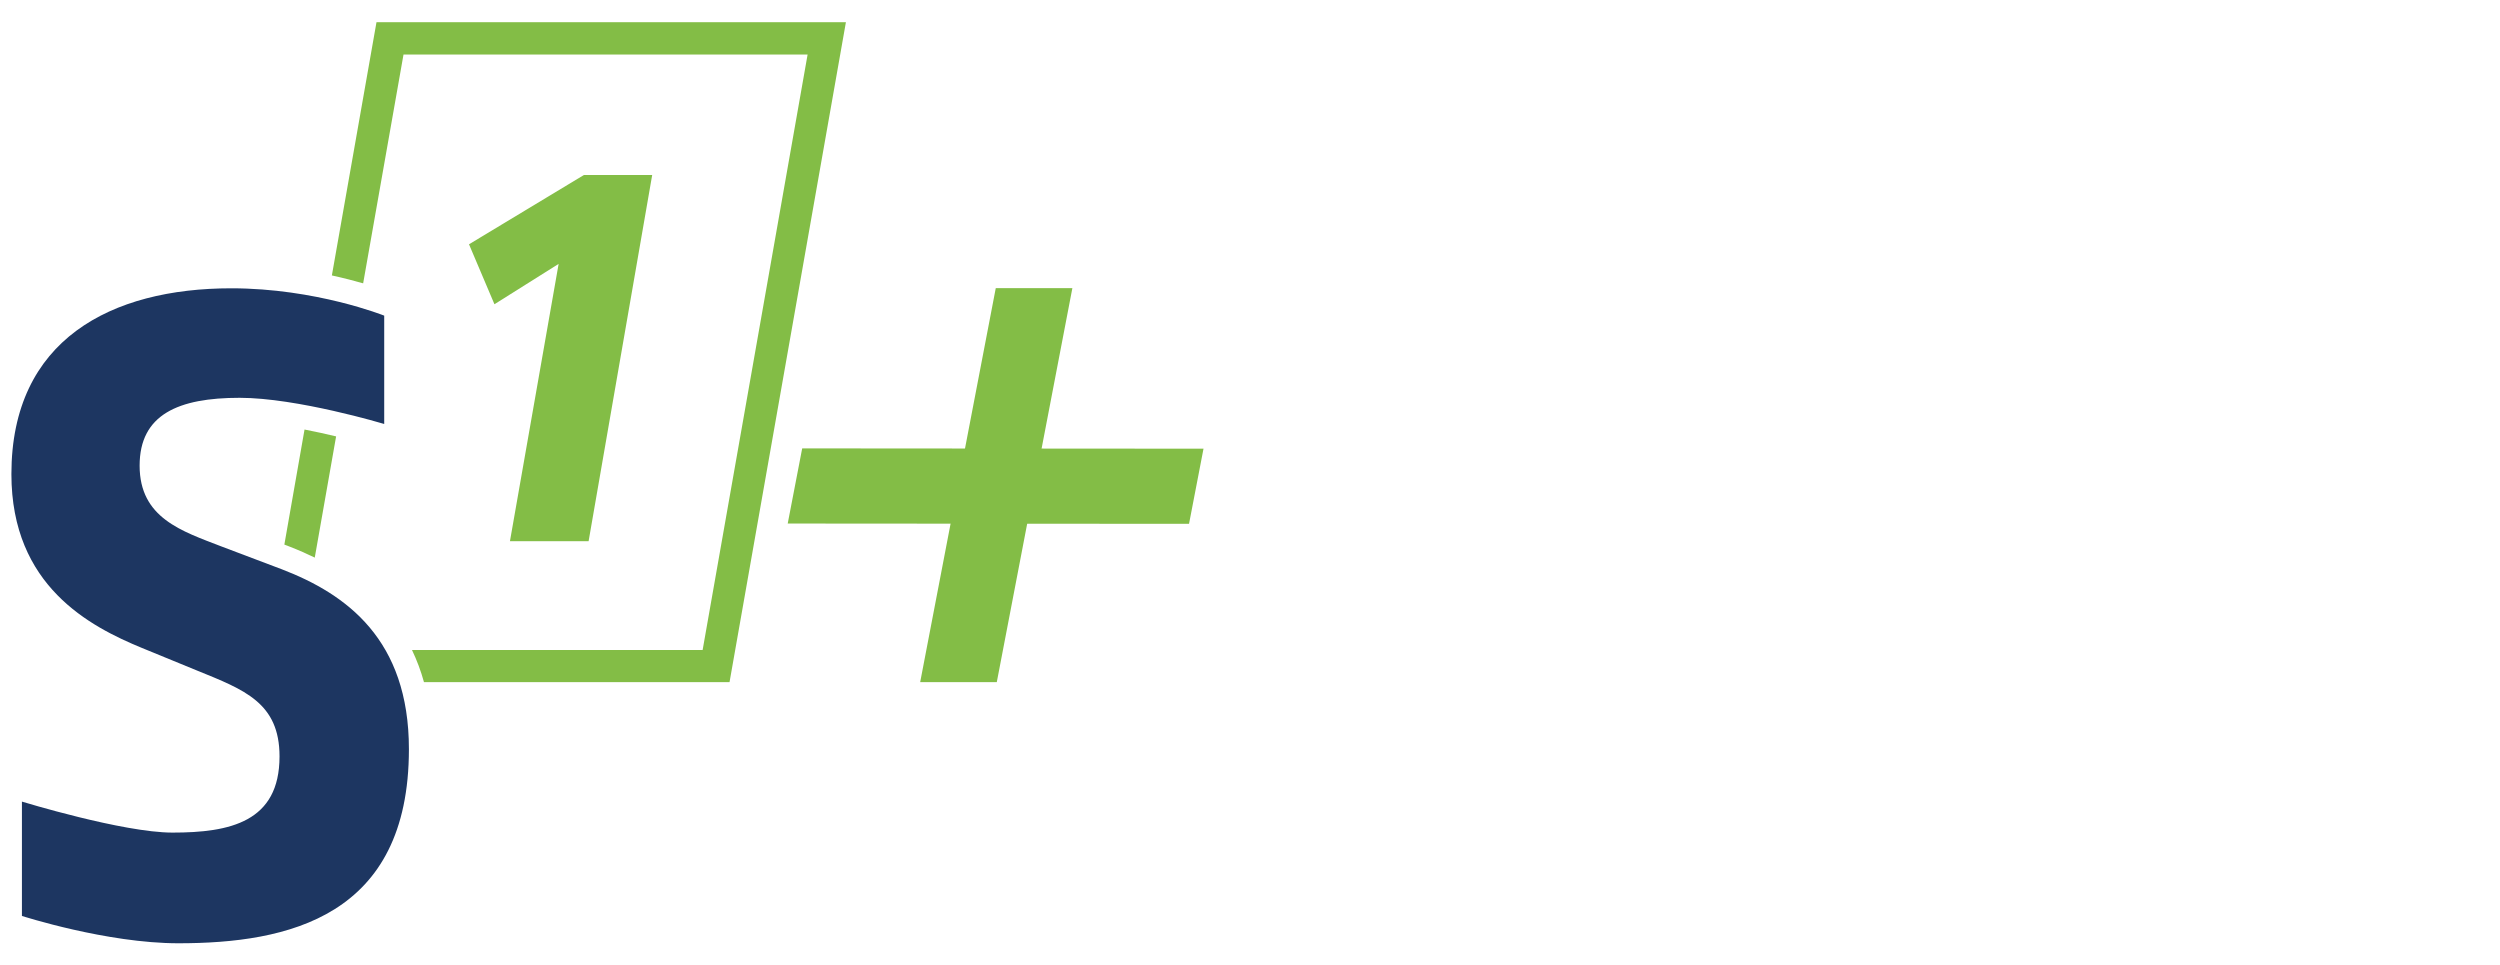 <?xml version="1.0" encoding="utf-8"?>
<!-- Generator: Adobe Illustrator 27.0.0, SVG Export Plug-In . SVG Version: 6.00 Build 0)  -->
<svg version="1.1" id="Ebene_1" xmlns="http://www.w3.org/2000/svg" xmlns:xlink="http://www.w3.org/1999/xlink" x="0px" y="0px"
	 viewBox="0 0 171 66" style="enable-background:new 0 0 171 66;" xml:space="preserve">
<style type="text/css">
	.st0{fill:none;}
	.st1{clip-path:url(#SVGID_00000132051167445964639280000000633891309859954586_);}
	.st2{clip-path:url(#SVGID_00000031906151873563947210000016910554354978691478_);fill:#83BD46;}
	.st3{clip-path:url(#SVGID_00000031906151873563947210000016910554354978691478_);fill:#1D3661;}
</style>
<rect class="st0" width="171" height="66"/>
<g>
	<g>
		<defs>
			<rect id="SVGID_1_" x="-9.84" y="-6.05" width="117.34" height="78.11"/>
		</defs>
		<clipPath id="SVGID_00000017498863469114007700000015555178481761988262_">
			<use xlink:href="#SVGID_1_"  style="overflow:visible;"/>
		</clipPath>
		<g style="clip-path:url(#SVGID_00000017498863469114007700000015555178481761988262_);">
			<defs>
				<rect id="SVGID_00000058550806991270462790000007813875066845641654_" x="-9.84" y="-6.05" width="117.34" height="78.11"/>
			</defs>
			<clipPath id="SVGID_00000109733391029028392190000015770816074665011846_">
				<use xlink:href="#SVGID_00000058550806991270462790000007813875066845641654_"  style="overflow:visible;"/>
			</clipPath>
			<path style="clip-path:url(#SVGID_00000109733391029028392190000015770816074665011846_);fill:#83BD46;" d="M19.45,37.25
				l0.39,0.15c0.59,0.23,1.15,0.48,1.69,0.74l1.46-8.29c-0.66-0.16-1.39-0.32-2.16-0.47L19.45,37.25z"/>
			<path style="clip-path:url(#SVGID_00000109733391029028392190000015770816074665011846_);fill:#83BD46;" d="M25.75,1.53
				l-3.05,17.31c0.82,0.18,1.54,0.37,2.14,0.54L27.6,3.73h27.64l-7.18,40.73H28.18c0.33,0.69,0.61,1.43,0.82,2.2h20.9l7.96-45.14
				H25.75z"/>
			<path style="clip-path:url(#SVGID_00000109733391029028392190000015770816074665011846_);fill:#1D3661;" d="M19.28,38.94
				l-4.1-1.55c-2.74-1.06-5.63-1.95-5.63-5.54c0-3.5,2.65-4.64,6.84-4.64c3.94,0,9.89,1.79,9.89,1.79v-7.41
				c0,0-4.67-1.87-10.46-1.87c-8.2,0-15.04,3.5-15.04,12.71c0,7.66,5.39,10.43,8.93,11.89l3.78,1.55c3.22,1.31,5.63,2.2,5.63,5.87
				c0,4.48-3.38,5.21-7.32,5.21c-3.38,0-10.3-2.12-10.3-2.12v7.82c0,0,5.79,1.87,10.7,1.87c7.48,0,15.77-1.79,15.77-13.28
				C27.97,43.74,23.7,40.64,19.28,38.94"/>
			<polygon style="clip-path:url(#SVGID_00000109733391029028392190000015770816074665011846_);fill:#83BD46;" points="40.26,37.02 
				34.88,37.02 38.21,18.05 33.82,20.81 32.08,16.71 39.94,11.97 44.61,11.97 			"/>
			<polygon style="clip-path:url(#SVGID_00000109733391029028392190000015770816074665011846_);fill:#83BD46;" points="68.18,46.66 
				62.94,46.66 68.11,19.71 73.35,19.71 			"/>
			<polygon style="clip-path:url(#SVGID_00000109733391029028392190000015770816074665011846_);fill:#83BD46;" points="53.88,35.81 
				54.87,30.67 82.32,30.69 81.33,35.83 			"/>
		</g>
	</g>
</g>
</svg>
